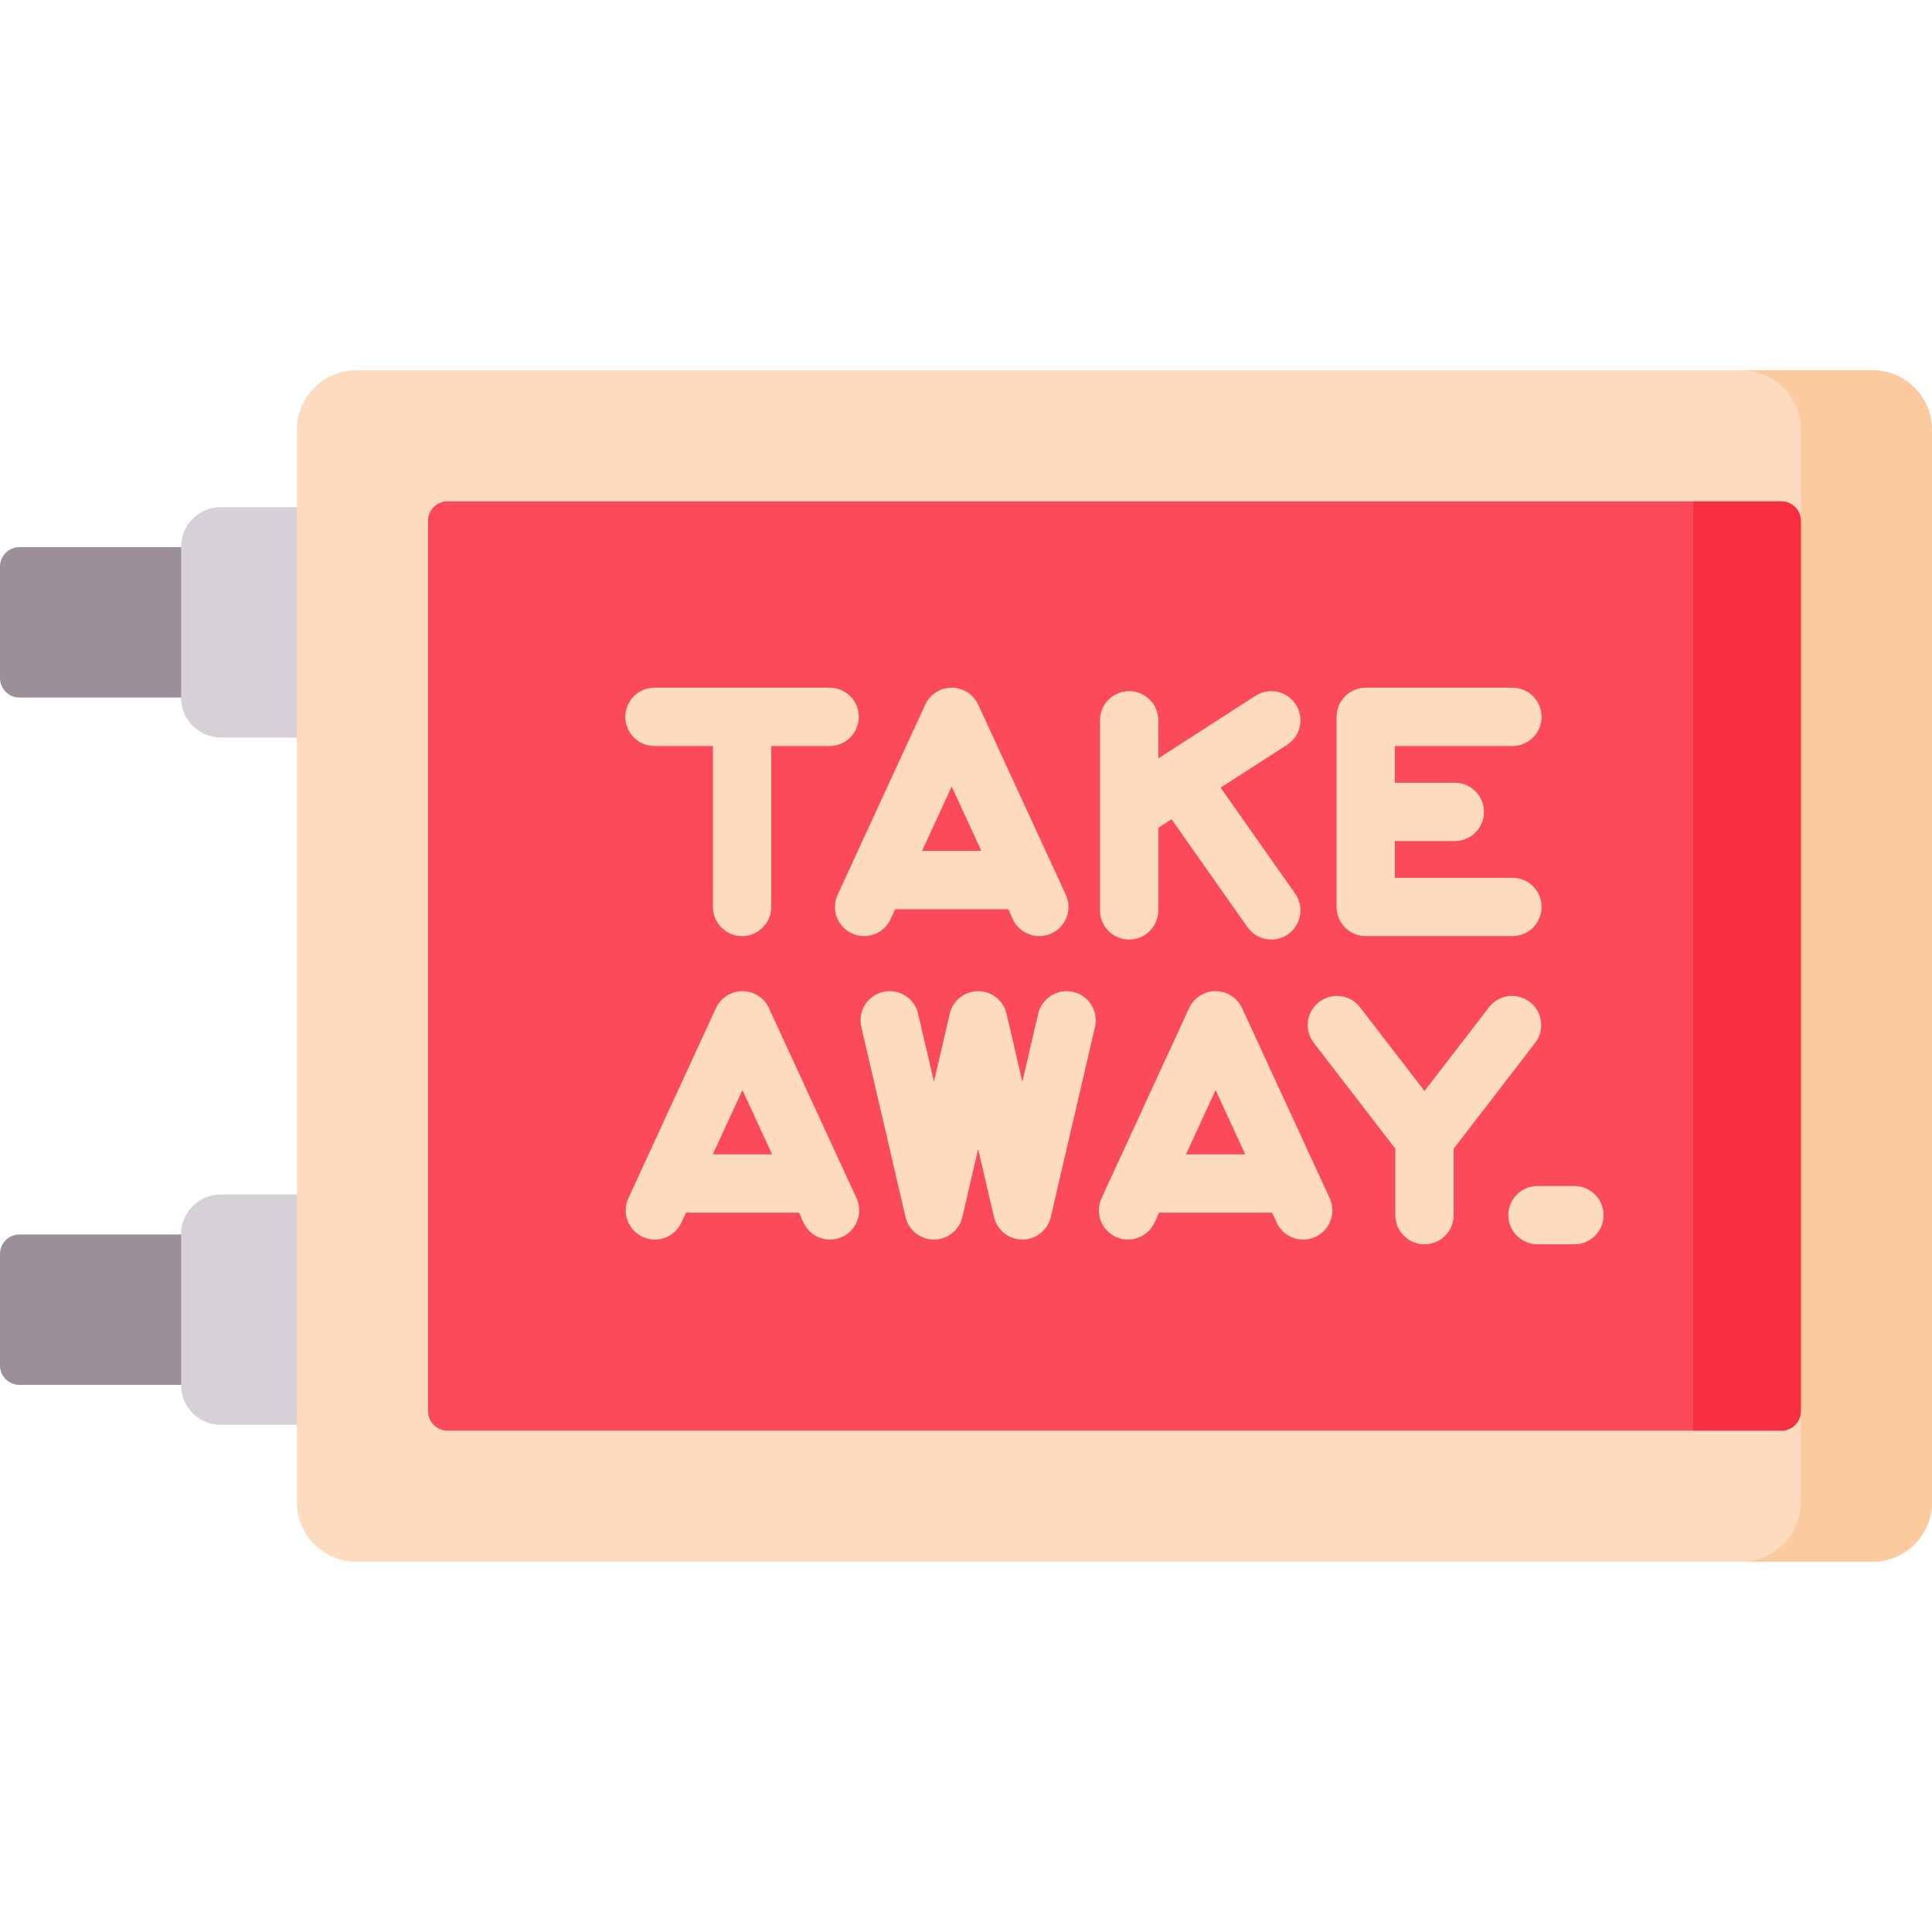 <svg id="Capa_1" enable-background="new 0 0 512 512" height="512" viewBox="0 0 512 512" width="512" xmlns="http://www.w3.org/2000/svg"><g><g><g><g><path d="m88.229 184.85h-83.078c-2.845 0-5.151-2.306-5.151-5.151v-29.556c0-2.845 2.306-5.151 5.151-5.151h83.078z" fill="#9b8f99"/></g><path d="m88.229 195.445h-29.719c-5.809 0-10.519-4.709-10.519-10.519v-40.009c0-5.809 4.709-10.519 10.519-10.519h29.719z" fill="#d7d0d6"/></g><g><g><path d="m88.229 367.008h-83.078c-2.845 0-5.151-2.306-5.151-5.151v-29.556c0-2.845 2.306-5.151 5.151-5.151h83.078z" fill="#9b8f99"/></g><path d="m88.229 377.602h-29.719c-5.809 0-10.519-4.709-10.519-10.519v-40.009c0-5.809 4.709-10.519 10.519-10.519h29.719z" fill="#d7d0d6"/></g></g><g><path d="m496.222 413.877h-401.765c-8.714 0-15.778-7.064-15.778-15.778v-284.198c0-8.714 7.064-15.778 15.778-15.778h401.765c8.714 0 15.778 7.064 15.778 15.778v284.199c0 8.713-7.064 15.777-15.778 15.777z" fill="#fddbbf"/><path d="m512 113.897v284.206c0 8.705-7.067 15.772-15.782 15.772h-34.758c8.715 0 15.782-7.067 15.782-15.772v-284.206c0-8.705-7.067-15.772-15.782-15.772h34.758c8.715 0 15.782 7.067 15.782 15.772z" fill="#fcca9f"/><path d="m472.09 379.131h-353.5c-2.845 0-5.151-2.306-5.151-5.151v-235.96c0-2.845 2.306-5.151 5.151-5.151h353.5c2.845 0 5.151 2.306 5.151 5.151v235.96c0 2.845-2.306 5.151-5.151 5.151z" fill="#fb4a59"/><path d="m448.723 132.869v246.262h23.367c2.845 0 5.151-2.306 5.151-5.151v-235.96c0-2.845-2.306-5.151-5.151-5.151z" fill="#f82f40"/><g fill="#fddbbf"><path d="m203.772 267.167c-1.262-2.738-4.001-4.493-7.017-4.493s-5.756 1.755-7.017 4.493l-23.209 50.37c-1.786 3.875-.092 8.465 3.784 10.25 3.875 1.786 8.465.091 10.251-3.784l1.212-2.63h29.961l1.212 2.63c1.303 2.828 4.1 4.495 7.022 4.495 1.082 0 2.181-.228 3.228-.711 3.875-1.786 5.569-6.375 3.784-10.25zm-14.877 38.755 7.86-17.058 7.86 17.058z"/><path d="m329.164 267.167c-1.262-2.738-4.002-4.493-7.017-4.493s-5.756 1.755-7.017 4.493l-23.209 50.37c-1.786 3.875-.092 8.465 3.784 10.25 3.875 1.787 8.465.092 10.251-3.784l1.212-2.63h29.961l1.212 2.63c1.303 2.828 4.1 4.495 7.022 4.495 1.081 0 2.181-.228 3.228-.711 3.875-1.786 5.569-6.375 3.784-10.25zm-14.877 38.755 7.86-17.058 7.86 17.058z"/><path d="m284.41 262.875c-4.152-.965-8.309 1.617-9.276 5.775l-4.193 18.023-4.193-18.023c-.814-3.499-3.933-5.976-7.525-5.976-3.593 0-6.711 2.476-7.525 5.976l-4.194 18.024-4.193-18.024c-.967-4.156-5.121-6.741-9.276-5.775-4.156.967-6.742 5.12-5.775 9.276l11.718 50.371c.814 3.499 3.933 5.976 7.526 5.976s6.711-2.476 7.525-5.976l4.194-18.024 4.193 18.024c.814 3.499 3.933 5.976 7.525 5.976s6.711-2.477 7.525-5.976l11.718-50.371c.968-4.156-1.618-8.309-5.774-9.276z"/><path d="m406.837 276.368c2.604-3.38 1.974-8.232-1.407-10.836-3.38-2.604-8.232-1.973-10.836 1.407l-17.088 22.188-17.088-22.188c-2.603-3.379-7.455-4.012-10.836-1.407-3.381 2.604-4.011 7.456-1.407 10.836l21.605 28.053v17.603c0 4.268 3.459 7.726 7.726 7.726s7.726-3.459 7.726-7.726v-17.603z"/><path d="m173.447 197.702h15.483v42.644c0 4.268 3.459 7.726 7.726 7.726s7.726-3.459 7.726-7.726v-42.644h15.483c4.267 0 7.726-3.459 7.726-7.726 0-4.268-3.459-7.726-7.726-7.726h-46.419c-4.267 0-7.726 3.459-7.726 7.726.001 4.267 3.46 7.726 7.727 7.726z"/><path d="m225.771 247.363c3.875 1.787 8.465.091 10.251-3.784l1.212-2.63h29.961l1.212 2.63c1.303 2.828 4.1 4.495 7.022 4.495 1.082 0 2.181-.228 3.228-.711 3.875-1.786 5.569-6.375 3.784-10.251l-23.209-50.37c-1.262-2.738-4.002-4.493-7.017-4.493-3.016 0-5.756 1.755-7.017 4.493l-23.209 50.37c-1.788 3.876-.094 8.465 3.782 10.251zm26.442-38.924 7.86 17.058h-15.72z"/><path d="m299.233 248.983c4.268 0 7.726-3.459 7.726-7.726v-21.883l3.514-2.264 20.111 28.592c1.505 2.139 3.896 3.283 6.327 3.283 1.535 0 3.087-.457 4.438-1.407 3.491-2.456 4.33-7.275 1.875-10.765l-19.75-28.079 17.616-11.351c3.587-2.312 4.621-7.094 2.31-10.68-2.312-3.588-7.093-4.62-10.68-2.31l-25.76 16.599v-10.104c0-4.268-3.459-7.726-7.726-7.726s-7.726 3.459-7.726 7.726v50.37c-.001 4.266 3.458 7.725 7.725 7.725z"/><path d="m361.93 248.072h38.884c4.268 0 7.726-3.459 7.726-7.726 0-4.268-3.459-7.726-7.726-7.726h-31.158v-9.732h15.887c4.268 0 7.726-3.459 7.726-7.726s-3.459-7.726-7.726-7.726h-15.887v-9.732h31.158c4.268 0 7.726-3.459 7.726-7.726 0-4.268-3.459-7.726-7.726-7.726h-38.884c-4.268 0-7.726 3.459-7.726 7.726v50.37c-.001 4.266 3.458 7.724 7.726 7.724z"/><path d="m417.232 314.298h-9.775c-4.268 0-7.726 3.459-7.726 7.726s3.459 7.726 7.726 7.726h9.775c4.268 0 7.726-3.459 7.726-7.726s-3.458-7.726-7.726-7.726z"/></g></g></g></svg>